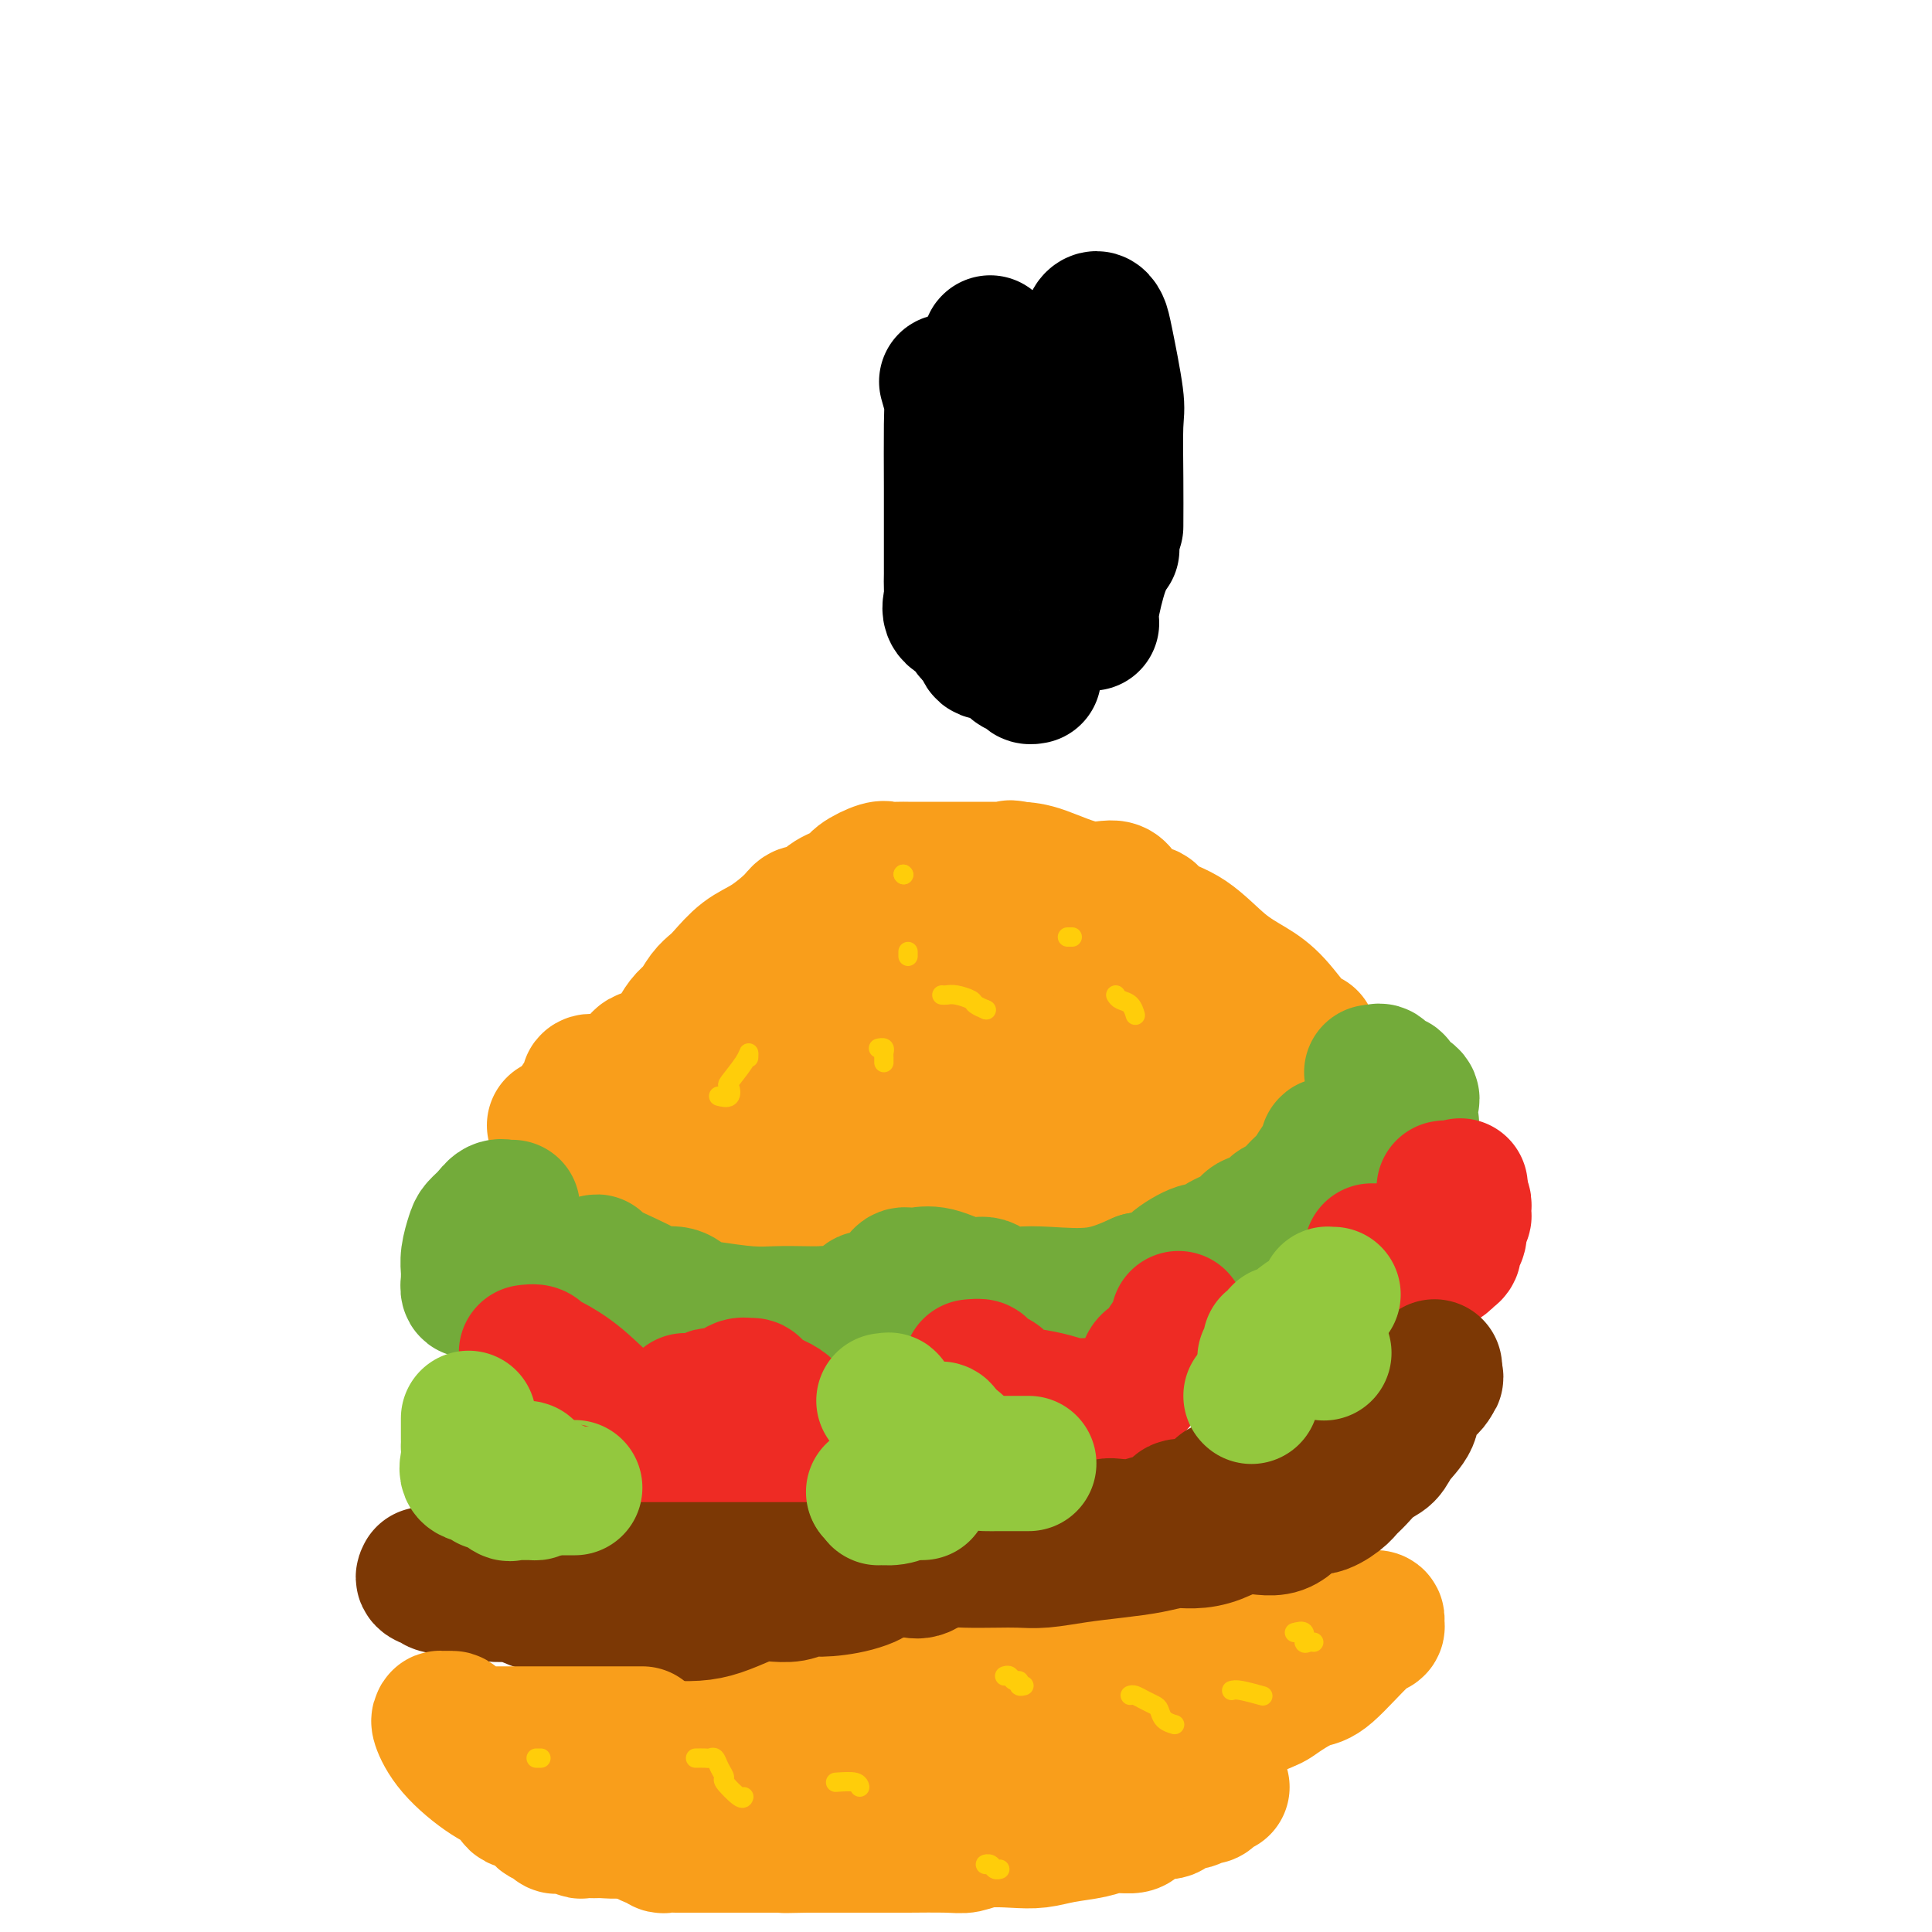 <svg viewBox='0 0 400 400' version='1.1' xmlns='http://www.w3.org/2000/svg' xmlns:xlink='http://www.w3.org/1999/xlink'><g fill='none' stroke='#F99E1B' stroke-width='28' stroke-linecap='round' stroke-linejoin='round'><path d='M271,215c0.106,-0.042 0.211,-0.084 0,0c-0.211,0.084 -0.739,0.293 -2,-1c-1.261,-1.293 -3.255,-4.089 -5,-6c-1.745,-1.911 -3.240,-2.936 -5,-4c-1.760,-1.064 -3.785,-2.165 -6,-4c-2.215,-1.835 -4.621,-4.403 -7,-6c-2.379,-1.597 -4.732,-2.222 -6,-3c-1.268,-0.778 -1.453,-1.708 -2,-2c-0.547,-0.292 -1.457,0.053 -2,0c-0.543,-0.053 -0.721,-0.505 -1,-1c-0.279,-0.495 -0.661,-1.033 -1,-1c-0.339,0.033 -0.635,0.636 -1,0c-0.365,-0.636 -0.799,-2.511 -2,-3c-1.201,-0.489 -3.170,0.407 -6,0c-2.830,-0.407 -6.523,-2.116 -9,-3c-2.477,-0.884 -3.739,-0.942 -5,-1'/><path d='M211,180c-3.193,-0.619 -1.174,-0.166 -1,0c0.174,0.166 -1.496,0.044 -2,0c-0.504,-0.044 0.157,-0.012 0,0c-0.157,0.012 -1.133,0.003 -2,0c-0.867,-0.003 -1.625,-0.001 -3,0c-1.375,0.001 -3.365,0.000 -5,0c-1.635,-0.000 -2.914,0.000 -4,0c-1.086,-0.000 -1.979,-0.002 -3,0c-1.021,0.002 -2.168,0.006 -3,0c-0.832,-0.006 -1.347,-0.024 -2,0c-0.653,0.024 -1.442,0.089 -2,0c-0.558,-0.089 -0.884,-0.333 -2,0c-1.116,0.333 -3.023,1.242 -4,2c-0.977,0.758 -1.025,1.365 -2,2c-0.975,0.635 -2.878,1.299 -4,2c-1.122,0.701 -1.464,1.441 -2,2c-0.536,0.559 -1.265,0.938 -2,1c-0.735,0.062 -1.475,-0.194 -2,0c-0.525,0.194 -0.837,0.839 -2,2c-1.163,1.161 -3.179,2.838 -5,4c-1.821,1.162 -3.446,1.810 -5,3c-1.554,1.190 -3.035,2.923 -4,4c-0.965,1.077 -1.413,1.497 -2,2c-0.587,0.503 -1.314,1.088 -2,2c-0.686,0.912 -1.332,2.151 -2,3c-0.668,0.849 -1.357,1.309 -2,2c-0.643,0.691 -1.239,1.613 -2,3c-0.761,1.387 -1.689,3.238 -3,4c-1.311,0.762 -3.007,0.436 -4,1c-0.993,0.564 -1.284,2.018 -2,3c-0.716,0.982 -1.858,1.491 -3,2'/><path d='M128,224c-4.131,4.092 -1.457,1.321 -1,1c0.457,-0.321 -1.303,1.809 -3,3c-1.697,1.191 -3.332,1.443 -4,2c-0.668,0.557 -0.369,1.417 -1,2c-0.631,0.583 -2.194,0.888 -3,1c-0.806,0.112 -0.856,0.030 -1,0c-0.144,-0.030 -0.381,-0.008 0,0c0.381,0.008 1.379,0.002 2,0c0.621,-0.002 0.866,-0.001 2,0c1.134,0.001 3.158,0.000 5,0c1.842,-0.000 3.502,-0.000 6,0c2.498,0.000 5.835,0.000 9,0c3.165,-0.000 6.159,-0.000 10,0c3.841,0.000 8.530,0.001 13,0c4.470,-0.001 8.720,-0.003 13,0c4.280,0.003 8.590,0.012 12,0c3.410,-0.012 5.921,-0.044 8,0c2.079,0.044 3.725,0.166 5,0c1.275,-0.166 2.180,-0.619 3,-1c0.820,-0.381 1.554,-0.691 3,-1c1.446,-0.309 3.603,-0.617 5,-1c1.397,-0.383 2.035,-0.840 3,-1c0.965,-0.160 2.259,-0.022 3,0c0.741,0.022 0.930,-0.071 2,0c1.070,0.071 3.020,0.306 5,0c1.980,-0.306 3.990,-1.153 6,-2'/><path d='M230,227c5.645,-1.615 4.758,-2.651 6,-3c1.242,-0.349 4.613,-0.010 7,0c2.387,0.010 3.791,-0.309 5,-1c1.209,-0.691 2.222,-1.755 3,-2c0.778,-0.245 1.322,0.330 3,0c1.678,-0.330 4.489,-1.564 6,-2c1.511,-0.436 1.721,-0.076 2,0c0.279,0.076 0.627,-0.134 1,0c0.373,0.134 0.770,0.613 0,0c-0.770,-0.613 -2.709,-2.317 -4,-3c-1.291,-0.683 -1.934,-0.343 -3,-1c-1.066,-0.657 -2.554,-2.309 -4,-3c-1.446,-0.691 -2.849,-0.420 -4,-1c-1.151,-0.580 -2.051,-2.010 -4,-3c-1.949,-0.990 -4.949,-1.540 -8,-2c-3.051,-0.460 -6.155,-0.830 -9,-1c-2.845,-0.170 -5.433,-0.138 -10,0c-4.567,0.138 -11.114,0.383 -16,0c-4.886,-0.383 -8.110,-1.395 -11,-2c-2.890,-0.605 -5.445,-0.802 -8,-1'/><path d='M182,202c-9.282,-0.617 -5.487,-0.160 -5,0c0.487,0.160 -2.336,0.023 -4,0c-1.664,-0.023 -2.171,0.067 -3,0c-0.829,-0.067 -1.980,-0.290 -3,0c-1.020,0.290 -1.910,1.093 -3,2c-1.090,0.907 -2.380,1.919 -4,3c-1.620,1.081 -3.571,2.230 -5,3c-1.429,0.770 -2.337,1.162 -4,2c-1.663,0.838 -4.079,2.122 -5,3c-0.921,0.878 -0.345,1.349 0,2c0.345,0.651 0.460,1.481 0,2c-0.460,0.519 -1.493,0.728 -2,1c-0.507,0.272 -0.487,0.609 0,1c0.487,0.391 1.439,0.837 2,1c0.561,0.163 0.729,0.043 2,0c1.271,-0.043 3.643,-0.008 6,0c2.357,0.008 4.698,-0.010 7,0c2.302,0.010 4.566,0.047 7,0c2.434,-0.047 5.040,-0.177 8,0c2.960,0.177 6.275,0.661 9,0c2.725,-0.661 4.862,-2.468 7,-3c2.138,-0.532 4.278,0.211 6,0c1.722,-0.211 3.025,-1.376 4,-2c0.975,-0.624 1.622,-0.706 2,-1c0.378,-0.294 0.488,-0.800 1,-1c0.512,-0.200 1.426,-0.095 2,0c0.574,0.095 0.808,0.179 1,0c0.192,-0.179 0.340,-0.623 0,-1c-0.340,-0.377 -1.170,-0.689 -2,-1'/><path d='M206,213c-1.365,-0.309 -3.779,-0.083 -5,0c-1.221,0.083 -1.249,0.022 -2,0c-0.751,-0.022 -2.226,-0.006 -3,0c-0.774,0.006 -0.847,0.002 -1,0c-0.153,-0.002 -0.387,-0.000 -1,0c-0.613,0.000 -1.604,0.000 -2,0c-0.396,-0.000 -0.198,-0.000 0,0'/><path d='M190,214c-1.156,0.422 -2.311,0.844 -3,1c-0.689,0.156 -0.911,0.044 -1,0c-0.089,-0.044 -0.044,-0.022 0,0'/><path d='M124,224c-0.847,-0.089 -1.694,-0.178 -2,0c-0.306,0.178 -0.072,0.621 0,1c0.072,0.379 -0.019,0.692 0,1c0.019,0.308 0.149,0.610 0,1c-0.149,0.390 -0.576,0.869 -1,1c-0.424,0.131 -0.846,-0.085 -1,0c-0.154,0.085 -0.041,0.471 0,1c0.041,0.529 0.011,1.203 0,2c-0.011,0.797 -0.003,1.719 0,2c0.003,0.281 0.001,-0.079 0,0c-0.001,0.079 -0.002,0.599 0,1c0.002,0.401 0.007,0.685 0,1c-0.007,0.315 -0.027,0.662 0,1c0.027,0.338 0.102,0.669 0,1c-0.102,0.331 -0.380,0.663 0,1c0.380,0.337 1.417,0.678 2,1c0.583,0.322 0.712,0.625 1,1c0.288,0.375 0.735,0.822 1,1c0.265,0.178 0.348,0.087 1,0c0.652,-0.087 1.874,-0.168 3,0c1.126,0.168 2.155,0.587 3,1c0.845,0.413 1.505,0.822 3,1c1.495,0.178 3.826,0.125 6,0c2.174,-0.125 4.193,-0.321 6,0c1.807,0.321 3.404,1.161 5,2'/><path d='M151,245c5.486,0.801 5.701,0.803 8,1c2.299,0.197 6.681,0.588 10,1c3.319,0.412 5.574,0.844 8,1c2.426,0.156 5.022,0.036 8,0c2.978,-0.036 6.337,0.013 9,0c2.663,-0.013 4.631,-0.087 7,0c2.369,0.087 5.139,0.335 8,0c2.861,-0.335 5.814,-1.251 8,-2c2.186,-0.749 3.605,-1.330 6,-2c2.395,-0.670 5.765,-1.430 8,-2c2.235,-0.570 3.333,-0.951 4,-1c0.667,-0.049 0.902,0.232 2,0c1.098,-0.232 3.058,-0.979 5,-2c1.942,-1.021 3.867,-2.316 5,-3c1.133,-0.684 1.474,-0.756 2,-1c0.526,-0.244 1.237,-0.661 2,-1c0.763,-0.339 1.576,-0.601 2,-1c0.424,-0.399 0.457,-0.934 1,-1c0.543,-0.066 1.595,0.339 2,0c0.405,-0.339 0.161,-1.422 0,-2c-0.161,-0.578 -0.240,-0.652 0,-1c0.240,-0.348 0.797,-0.969 1,-1c0.203,-0.031 0.051,0.528 0,0c-0.051,-0.528 -0.003,-2.144 0,-3c0.003,-0.856 -0.041,-0.951 0,-1c0.041,-0.049 0.165,-0.052 0,0c-0.165,0.052 -0.619,0.158 -1,0c-0.381,-0.158 -0.691,-0.579 -1,-1'/><path d='M255,223c-0.334,-1.244 -0.667,-0.855 -1,-1c-0.333,-0.145 -0.664,-0.823 -1,-1c-0.336,-0.177 -0.678,0.149 -1,0c-0.322,-0.149 -0.625,-0.771 -1,-1c-0.375,-0.229 -0.821,-0.065 -1,0c-0.179,0.065 -0.089,0.033 0,0'/><path d='M250,220c0.000,0.000 0.100,0.100 0.1,0.1'/><path d='M253,370c-0.787,0.300 -1.575,0.600 -2,1c-0.425,0.400 -0.488,0.900 -1,1c-0.512,0.100 -1.472,-0.199 -2,0c-0.528,0.199 -0.625,0.897 -1,1c-0.375,0.103 -1.029,-0.389 -2,0c-0.971,0.389 -2.258,1.659 -3,2c-0.742,0.341 -0.937,-0.245 -2,0c-1.063,0.245 -2.993,1.322 -4,2c-1.007,0.678 -1.090,0.956 -2,1c-0.910,0.044 -2.646,-0.146 -4,0c-1.354,0.146 -2.326,0.626 -4,1c-1.674,0.374 -4.052,0.640 -6,1c-1.948,0.360 -3.468,0.814 -5,1c-1.532,0.186 -3.076,0.102 -5,0c-1.924,-0.102 -4.229,-0.224 -6,0c-1.771,0.224 -3.008,0.792 -4,1c-0.992,0.208 -1.738,0.056 -4,0c-2.262,-0.056 -6.039,-0.015 -8,0c-1.961,0.015 -2.104,0.004 -3,0c-0.896,-0.004 -2.544,-0.001 -4,0c-1.456,0.001 -2.720,0.000 -4,0c-1.280,-0.000 -2.575,-0.000 -4,0c-1.425,0.000 -2.978,0.000 -4,0c-1.022,-0.000 -1.511,-0.000 -2,0'/><path d='M167,382c-7.847,0.155 -3.464,0.041 -2,0c1.464,-0.041 0.009,-0.011 -1,0c-1.009,0.011 -1.573,0.003 -2,0c-0.427,-0.003 -0.719,-0.001 -1,0c-0.281,0.001 -0.552,0.000 -1,0c-0.448,-0.000 -1.072,-0.000 -2,0c-0.928,0.000 -2.161,0.000 -3,0c-0.839,-0.000 -1.285,-0.000 -2,0c-0.715,0.000 -1.700,0.000 -2,0c-0.300,-0.000 0.085,-0.000 0,0c-0.085,0.000 -0.639,-0.000 -1,0c-0.361,0.000 -0.530,0.000 -1,0c-0.470,-0.000 -1.240,-0.000 -2,0c-0.760,0.000 -1.509,0.000 -2,0c-0.491,-0.000 -0.723,-0.000 -1,0c-0.277,0.000 -0.598,0.000 -1,0c-0.402,-0.000 -0.885,-0.000 -1,0c-0.115,0.000 0.138,0.001 0,0c-0.138,-0.001 -0.667,-0.004 -1,0c-0.333,0.004 -0.469,0.016 -1,0c-0.531,-0.016 -1.456,-0.061 -2,0c-0.544,0.061 -0.706,0.228 -1,0c-0.294,-0.228 -0.719,-0.849 -1,-1c-0.281,-0.151 -0.418,0.170 -1,0c-0.582,-0.170 -1.610,-0.829 -2,-1c-0.390,-0.171 -0.144,0.146 0,0c0.144,-0.146 0.184,-0.756 0,-1c-0.184,-0.244 -0.592,-0.122 -1,0'/><path d='M132,379c-5.803,-0.708 -2.809,-0.977 -2,-1c0.809,-0.023 -0.567,0.200 -1,0c-0.433,-0.200 0.076,-0.823 0,-1c-0.076,-0.177 -0.739,0.094 -1,0c-0.261,-0.094 -0.122,-0.551 0,-1c0.122,-0.449 0.225,-0.890 0,-1c-0.225,-0.110 -0.778,0.112 -1,0c-0.222,-0.112 -0.112,-0.559 0,-1c0.112,-0.441 0.228,-0.877 0,-1c-0.228,-0.123 -0.798,0.066 -1,0c-0.202,-0.066 -0.036,-0.388 0,-1c0.036,-0.612 -0.060,-1.516 0,-2c0.060,-0.484 0.274,-0.549 1,-1c0.726,-0.451 1.963,-1.286 3,-2c1.037,-0.714 1.874,-1.305 3,-2c1.126,-0.695 2.540,-1.495 3,-2c0.460,-0.505 -0.035,-0.715 1,-1c1.035,-0.285 3.599,-0.644 5,-1c1.401,-0.356 1.639,-0.709 3,-1c1.361,-0.291 3.845,-0.520 6,-1c2.155,-0.480 3.980,-1.213 6,-2c2.020,-0.787 4.235,-1.629 7,-2c2.765,-0.371 6.081,-0.271 9,-1c2.919,-0.729 5.439,-2.288 8,-3c2.561,-0.712 5.161,-0.576 8,-1c2.839,-0.424 5.918,-1.409 9,-2c3.082,-0.591 6.166,-0.787 9,-1c2.834,-0.213 5.417,-0.442 8,-1c2.583,-0.558 5.167,-1.445 8,-2c2.833,-0.555 5.917,-0.777 9,-1'/><path d='M232,343c8.909,-1.456 5.682,-1.097 6,-1c0.318,0.097 4.179,-0.068 6,0c1.821,0.068 1.600,0.369 2,0c0.400,-0.369 1.420,-1.408 3,-2c1.580,-0.592 3.721,-0.737 5,-1c1.279,-0.263 1.696,-0.645 3,-1c1.304,-0.355 3.495,-0.684 5,-1c1.505,-0.316 2.325,-0.621 3,-1c0.675,-0.379 1.207,-0.834 3,-1c1.793,-0.166 4.847,-0.045 6,0c1.153,0.045 0.404,0.012 1,0c0.596,-0.012 2.537,-0.003 4,0c1.463,0.003 2.448,0.000 3,0c0.552,-0.000 0.669,0.003 1,0c0.331,-0.003 0.875,-0.011 1,0c0.125,0.011 -0.168,0.042 0,0c0.168,-0.042 0.796,-0.158 1,0c0.204,0.158 -0.016,0.591 0,1c0.016,0.409 0.269,0.795 0,1c-0.269,0.205 -1.059,0.230 -3,2c-1.941,1.770 -5.031,5.285 -7,7c-1.969,1.715 -2.816,1.629 -4,2c-1.184,0.371 -2.704,1.199 -4,2c-1.296,0.801 -2.368,1.576 -3,2c-0.632,0.424 -0.824,0.499 -2,1c-1.176,0.501 -3.336,1.429 -5,2c-1.664,0.571 -2.832,0.786 -4,1'/><path d='M253,356c-4.058,1.607 -3.203,0.626 -4,1c-0.797,0.374 -3.246,2.103 -5,3c-1.754,0.897 -2.814,0.963 -4,1c-1.186,0.037 -2.499,0.046 -4,1c-1.501,0.954 -3.192,2.851 -5,4c-1.808,1.149 -3.733,1.548 -5,2c-1.267,0.452 -1.874,0.956 -3,1c-1.126,0.044 -2.769,-0.373 -4,0c-1.231,0.373 -2.048,1.536 -3,2c-0.952,0.464 -2.039,0.229 -3,0c-0.961,-0.229 -1.795,-0.454 -3,0c-1.205,0.454 -2.782,1.586 -4,2c-1.218,0.414 -2.077,0.111 -3,0c-0.923,-0.111 -1.909,-0.030 -3,0c-1.091,0.030 -2.287,0.008 -3,0c-0.713,-0.008 -0.944,-0.002 -3,0c-2.056,0.002 -5.936,0.001 -8,0c-2.064,-0.001 -2.313,-0.000 -3,0c-0.687,0.000 -1.813,0.000 -3,0c-1.187,-0.000 -2.436,-0.000 -4,0c-1.564,0.000 -3.443,0.000 -5,0c-1.557,-0.000 -2.792,-0.000 -4,0c-1.208,0.000 -2.390,0.000 -4,0c-1.610,-0.000 -3.650,-0.000 -5,0c-1.350,0.000 -2.011,0.000 -3,0c-0.989,-0.000 -2.305,-0.000 -3,0c-0.695,0.000 -0.770,0.000 -1,0c-0.230,-0.000 -0.615,-0.000 -1,0'/><path d='M150,373c-8.783,0.000 -2.739,0.000 -1,0c1.739,0.000 -0.826,0.000 -2,0c-1.174,0.000 -0.955,0.000 -1,0c-0.045,0.000 -0.352,0.000 -1,0c-0.648,0.000 -1.638,0.000 -3,0c-1.362,0.000 -3.098,0.000 -4,0c-0.902,0.000 -0.972,0.000 -1,0c-0.028,0.000 -0.014,0.000 0,0'/></g>
<g fill='none' stroke='#73AB3A' stroke-width='28' stroke-linecap='round' stroke-linejoin='round'><path d='M106,250c0.065,-0.013 0.130,-0.025 0,0c-0.130,0.025 -0.454,0.088 -1,0c-0.546,-0.088 -1.313,-0.327 -2,0c-0.687,0.327 -1.294,1.219 -2,2c-0.706,0.781 -1.510,1.452 -2,2c-0.490,0.548 -0.667,0.972 -1,2c-0.333,1.028 -0.822,2.661 -1,4c-0.178,1.339 -0.044,2.383 0,3c0.044,0.617 -0.003,0.806 0,1c0.003,0.194 0.055,0.393 0,1c-0.055,0.607 -0.217,1.624 0,2c0.217,0.376 0.814,0.113 1,0c0.186,-0.113 -0.038,-0.077 1,0c1.038,0.077 3.339,0.193 5,0c1.661,-0.193 2.683,-0.697 4,-1c1.317,-0.303 2.929,-0.407 4,-1c1.071,-0.593 1.599,-1.676 2,-2c0.401,-0.324 0.674,0.109 1,0c0.326,-0.109 0.706,-0.761 1,-1c0.294,-0.239 0.502,-0.064 1,0c0.498,0.064 1.285,0.018 2,0c0.715,-0.018 1.357,-0.009 2,0'/><path d='M121,262c3.957,-0.982 1.850,-0.936 3,0c1.150,0.936 5.556,2.761 8,4c2.444,1.239 2.925,1.891 4,2c1.075,0.109 2.744,-0.325 4,0c1.256,0.325 2.099,1.407 3,2c0.901,0.593 1.858,0.695 4,1c2.142,0.305 5.468,0.813 8,1c2.532,0.187 4.272,0.053 6,0c1.728,-0.053 3.446,-0.026 5,0c1.554,0.026 2.945,0.050 4,0c1.055,-0.050 1.773,-0.174 3,0c1.227,0.174 2.961,0.647 4,0c1.039,-0.647 1.381,-2.415 2,-3c0.619,-0.585 1.514,0.011 2,0c0.486,-0.011 0.564,-0.630 1,-1c0.436,-0.370 1.231,-0.492 2,-1c0.769,-0.508 1.514,-1.404 2,-2c0.486,-0.596 0.715,-0.894 1,-1c0.285,-0.106 0.628,-0.020 1,0c0.372,0.020 0.774,-0.025 1,0c0.226,0.025 0.275,0.119 1,0c0.725,-0.119 2.125,-0.452 4,0c1.875,0.452 4.226,1.690 6,2c1.774,0.310 2.971,-0.307 4,0c1.029,0.307 1.889,1.538 3,2c1.111,0.462 2.473,0.155 4,0c1.527,-0.155 3.219,-0.157 6,0c2.781,0.157 6.652,0.473 10,0c3.348,-0.473 6.174,-1.737 9,-3'/><path d='M236,265c5.792,-0.955 5.772,-1.841 7,-3c1.228,-1.159 3.703,-2.591 5,-3c1.297,-0.409 1.415,0.204 2,0c0.585,-0.204 1.637,-1.225 3,-2c1.363,-0.775 3.035,-1.305 4,-2c0.965,-0.695 1.221,-1.555 2,-2c0.779,-0.445 2.081,-0.474 3,-1c0.919,-0.526 1.454,-1.549 2,-2c0.546,-0.451 1.101,-0.329 2,-1c0.899,-0.671 2.140,-2.134 3,-3c0.860,-0.866 1.339,-1.136 2,-2c0.661,-0.864 1.505,-2.323 2,-3c0.495,-0.677 0.641,-0.574 1,-1c0.359,-0.426 0.931,-1.382 1,-2c0.069,-0.618 -0.364,-0.898 0,-1c0.364,-0.102 1.526,-0.027 2,0c0.474,0.027 0.259,0.007 1,0c0.741,-0.007 2.437,-0.002 4,0c1.563,0.002 2.992,-0.001 4,0c1.008,0.001 1.596,0.006 2,0c0.404,-0.006 0.624,-0.022 1,0c0.376,0.022 0.909,0.083 1,0c0.091,-0.083 -0.260,-0.309 0,-1c0.260,-0.691 1.130,-1.845 2,-3'/><path d='M292,233c0.461,-0.677 0.112,-0.370 0,-1c-0.112,-0.630 0.013,-2.197 0,-3c-0.013,-0.803 -0.164,-0.843 0,-1c0.164,-0.157 0.643,-0.432 0,-1c-0.643,-0.568 -2.410,-1.428 -3,-2c-0.590,-0.572 -0.004,-0.857 0,-1c0.004,-0.143 -0.573,-0.143 -1,0c-0.427,0.143 -0.702,0.430 -1,0c-0.298,-0.430 -0.619,-1.577 -1,-2c-0.381,-0.423 -0.823,-0.121 -1,0c-0.177,0.121 -0.088,0.060 0,0'/><path d='M284,222c0.000,0.000 0.000,0.000 0,0c0.000,0.000 0.000,0.000 0,0'/></g>
<g fill='none' stroke='#EE2B24' stroke-width='28' stroke-linecap='round' stroke-linejoin='round'><path d='M109,280c0.757,-0.103 1.514,-0.205 2,0c0.486,0.205 0.701,0.719 1,1c0.299,0.281 0.681,0.330 2,1c1.319,0.670 3.574,1.963 6,4c2.426,2.037 5.023,4.819 8,7c2.977,2.181 6.335,3.761 9,5c2.665,1.239 4.637,2.136 6,3c1.363,0.864 2.116,1.695 3,2c0.884,0.305 1.900,0.082 3,0c1.100,-0.082 2.283,-0.024 3,0c0.717,0.024 0.969,0.015 2,0c1.031,-0.015 2.840,-0.036 4,0c1.160,0.036 1.670,0.130 2,0c0.330,-0.130 0.481,-0.485 1,-1c0.519,-0.515 1.407,-1.189 2,-2c0.593,-0.811 0.891,-1.758 1,-2c0.109,-0.242 0.031,0.220 0,0c-0.031,-0.220 -0.014,-1.123 0,-2c0.014,-0.877 0.024,-1.727 0,-2c-0.024,-0.273 -0.083,0.032 0,0c0.083,-0.032 0.306,-0.400 0,-1c-0.306,-0.600 -1.143,-1.432 -2,-2c-0.857,-0.568 -1.735,-0.873 -2,-1c-0.265,-0.127 0.084,-0.075 0,0c-0.084,0.075 -0.599,0.174 -1,0c-0.401,-0.174 -0.686,-0.621 -1,-1c-0.314,-0.379 -0.657,-0.689 -1,-1'/><path d='M157,288c-1.327,-0.713 -1.146,0.003 -1,0c0.146,-0.003 0.256,-0.725 0,-1c-0.256,-0.275 -0.877,-0.102 -1,0c-0.123,0.102 0.252,0.132 0,0c-0.252,-0.132 -1.132,-0.427 -2,0c-0.868,0.427 -1.724,1.578 -2,2c-0.276,0.422 0.027,0.117 0,0c-0.027,-0.117 -0.384,-0.045 -1,0c-0.616,0.045 -1.491,0.065 -2,0c-0.509,-0.065 -0.652,-0.213 -1,0c-0.348,0.213 -0.902,0.789 -1,1c-0.098,0.211 0.261,0.056 0,0c-0.261,-0.056 -1.142,-0.015 -2,0c-0.858,0.015 -1.692,0.004 -2,0c-0.308,-0.004 -0.088,-0.001 0,0c0.088,0.001 0.044,0.001 0,0'/><path d='M201,283c0.872,-0.082 1.744,-0.164 2,0c0.256,0.164 -0.103,0.572 0,1c0.103,0.428 0.669,0.874 1,1c0.331,0.126 0.426,-0.069 1,0c0.574,0.069 1.626,0.400 2,1c0.374,0.600 0.070,1.467 1,2c0.930,0.533 3.093,0.732 5,1c1.907,0.268 3.559,0.606 5,1c1.441,0.394 2.673,0.843 4,1c1.327,0.157 2.751,0.022 4,0c1.249,-0.022 2.322,0.068 3,0c0.678,-0.068 0.959,-0.294 2,-1c1.041,-0.706 2.841,-1.893 4,-3c1.159,-1.107 1.676,-2.134 2,-3c0.324,-0.866 0.455,-1.569 1,-2c0.545,-0.431 1.505,-0.588 2,-1c0.495,-0.412 0.525,-1.077 1,-2c0.475,-0.923 1.395,-2.103 2,-3c0.605,-0.897 0.894,-1.511 1,-2c0.106,-0.489 0.030,-0.854 0,-1c-0.030,-0.146 -0.015,-0.073 0,0'/><path d='M284,259c0.333,0.002 0.667,0.005 1,0c0.333,-0.005 0.667,-0.016 1,0c0.333,0.016 0.667,0.061 1,0c0.333,-0.061 0.667,-0.227 1,0c0.333,0.227 0.667,0.845 1,1c0.333,0.155 0.664,-0.155 1,0c0.336,0.155 0.675,0.774 1,1c0.325,0.226 0.636,0.060 1,0c0.364,-0.060 0.780,-0.015 1,0c0.220,0.015 0.244,0.001 1,0c0.756,-0.001 2.245,0.012 3,0c0.755,-0.012 0.776,-0.049 1,0c0.224,0.049 0.652,0.183 1,0c0.348,-0.183 0.615,-0.683 1,-1c0.385,-0.317 0.887,-0.452 1,-1c0.113,-0.548 -0.162,-1.509 0,-2c0.162,-0.491 0.761,-0.513 1,-1c0.239,-0.487 0.117,-1.441 0,-2c-0.117,-0.559 -0.228,-0.723 0,-1c0.228,-0.277 0.794,-0.666 1,-1c0.206,-0.334 0.051,-0.614 0,-1c-0.051,-0.386 0.000,-0.877 0,-1c-0.000,-0.123 -0.052,0.122 0,0c0.052,-0.122 0.206,-0.610 0,-1c-0.206,-0.390 -0.773,-0.683 -1,-1c-0.227,-0.317 -0.113,-0.659 0,-1'/><path d='M302,247c0.415,-2.238 0.451,-1.332 0,-1c-0.451,0.332 -1.391,0.089 -2,0c-0.609,-0.089 -0.888,-0.026 -1,0c-0.112,0.026 -0.056,0.013 0,0'/></g>
<g fill='none' stroke='#FFCD0A' stroke-width='4' stroke-linecap='round' stroke-linejoin='round'><path d='M155,219c0.023,-0.532 0.047,-1.063 0,-1c-0.047,0.063 -0.164,0.721 -1,2c-0.836,1.279 -2.393,3.180 -3,4c-0.607,0.820 -0.266,0.560 0,1c0.266,0.440 0.456,1.580 0,2c-0.456,0.420 -1.559,0.120 -2,0c-0.441,-0.120 -0.221,-0.060 0,0'/><path d='M182,217c-0.113,0.024 -0.226,0.049 0,0c0.226,-0.049 0.793,-0.171 1,0c0.207,0.171 0.056,0.633 0,1c-0.056,0.367 -0.015,0.637 0,1c0.015,0.363 0.004,0.818 0,1c-0.004,0.182 -0.002,0.091 0,0'/><path d='M195,206c0.283,0.024 0.567,0.049 1,0c0.433,-0.049 1.017,-0.171 2,0c0.983,0.171 2.367,0.633 3,1c0.633,0.367 0.517,0.637 1,1c0.483,0.363 1.567,0.818 2,1c0.433,0.182 0.217,0.091 0,0'/><path d='M204,209c0.000,0.000 0.000,0.000 0,0c0.000,0.000 0.000,0.000 0,0'/><path d='M231,206c0.226,0.369 0.452,0.738 1,1c0.548,0.262 1.417,0.417 2,1c0.583,0.583 0.881,1.595 1,2c0.119,0.405 0.060,0.202 0,0'/><path d='M222,194c-0.417,0.000 -0.833,0.000 -1,0c-0.167,0.000 -0.083,0.000 0,0'/><path d='M188,197c0.000,0.417 0.000,0.833 0,1c0.000,0.167 0.000,0.083 0,0'/><path d='M187,181c0.000,0.000 0.100,0.100 0.1,0.1'/><path d='M187,181c0.000,0.000 0.100,0.100 0.1,0.1'/></g>
<g fill='none' stroke='#7C3805' stroke-width='28' stroke-linecap='round' stroke-linejoin='round'><path d='M297,283c-0.007,0.352 -0.013,0.705 0,1c0.013,0.295 0.046,0.533 0,1c-0.046,0.467 -0.171,1.165 -1,2c-0.829,0.835 -2.360,1.808 -3,3c-0.640,1.192 -0.387,2.602 -1,4c-0.613,1.398 -2.090,2.783 -3,4c-0.910,1.217 -1.253,2.265 -2,3c-0.747,0.735 -1.898,1.158 -3,2c-1.102,0.842 -2.156,2.102 -3,3c-0.844,0.898 -1.479,1.433 -2,2c-0.521,0.567 -0.928,1.166 -2,2c-1.072,0.834 -2.810,1.904 -4,2c-1.190,0.096 -1.834,-0.783 -3,0c-1.166,0.783 -2.856,3.228 -5,4c-2.144,0.772 -4.742,-0.130 -7,0c-2.258,0.130 -4.176,1.292 -6,2c-1.824,0.708 -3.553,0.963 -5,1c-1.447,0.037 -2.613,-0.144 -4,0c-1.387,0.144 -2.996,0.613 -5,1c-2.004,0.387 -4.403,0.692 -7,1c-2.597,0.308 -5.391,0.619 -8,1c-2.609,0.381 -5.032,0.833 -7,1c-1.968,0.167 -3.480,0.048 -5,0c-1.520,-0.048 -3.048,-0.024 -5,0c-1.952,0.024 -4.327,0.048 -6,0c-1.673,-0.048 -2.643,-0.167 -4,0c-1.357,0.167 -3.102,0.619 -5,1c-1.898,0.381 -3.949,0.690 -6,1'/><path d='M185,325c-13.430,1.515 -7.004,0.802 -5,1c2.004,0.198 -0.414,1.307 -3,2c-2.586,0.693 -5.339,0.970 -7,1c-1.661,0.030 -2.228,-0.186 -3,0c-0.772,0.186 -1.749,0.774 -3,1c-1.251,0.226 -2.777,0.089 -4,0c-1.223,-0.089 -2.145,-0.129 -3,0c-0.855,0.129 -1.645,0.427 -3,1c-1.355,0.573 -3.276,1.422 -5,2c-1.724,0.578 -3.253,0.887 -5,1c-1.747,0.113 -3.713,0.030 -5,0c-1.287,-0.030 -1.895,-0.008 -2,0c-0.105,0.008 0.293,0.002 0,0c-0.293,-0.002 -1.279,0.000 -2,0c-0.721,-0.000 -1.178,-0.003 -2,0c-0.822,0.003 -2.008,0.011 -3,0c-0.992,-0.011 -1.791,-0.041 -3,0c-1.209,0.041 -2.827,0.152 -5,0c-2.173,-0.152 -4.901,-0.566 -6,-1c-1.099,-0.434 -0.567,-0.887 -1,-1c-0.433,-0.113 -1.829,0.114 -3,0c-1.171,-0.114 -2.116,-0.570 -3,-1c-0.884,-0.430 -1.708,-0.833 -2,-1c-0.292,-0.167 -0.053,-0.097 -1,0c-0.947,0.097 -3.081,0.222 -4,0c-0.919,-0.222 -0.623,-0.792 -1,-1c-0.377,-0.208 -1.427,-0.056 -2,0c-0.573,0.056 -0.669,0.015 -1,0c-0.331,-0.015 -0.897,-0.004 -1,0c-0.103,0.004 0.256,0.001 0,0c-0.256,-0.001 -1.128,-0.001 -2,0'/><path d='M95,329c-8.038,-1.012 -3.632,-1.042 -2,-1c1.632,0.042 0.489,0.154 -1,0c-1.489,-0.154 -3.323,-0.576 -4,-1c-0.677,-0.424 -0.198,-0.849 0,-1c0.198,-0.151 0.114,-0.026 0,0c-0.114,0.026 -0.257,-0.046 0,0c0.257,0.046 0.913,0.208 2,0c1.087,-0.208 2.605,-0.788 4,-1c1.395,-0.212 2.668,-0.057 4,0c1.332,0.057 2.722,0.015 4,0c1.278,-0.015 2.444,-0.004 4,0c1.556,0.004 3.502,0.001 5,0c1.498,-0.001 2.548,-0.000 4,0c1.452,0.000 3.306,0.000 5,0c1.694,-0.000 3.229,-0.000 5,0c1.771,0.000 3.778,0.000 6,0c2.222,-0.000 4.660,-0.000 7,0c2.340,0.000 4.582,0.000 8,0c3.418,-0.000 8.011,-0.001 13,0c4.989,0.001 10.375,0.002 14,0c3.625,-0.002 5.491,-0.009 7,0c1.509,0.009 2.662,0.033 4,0c1.338,-0.033 2.860,-0.124 4,0c1.140,0.124 1.897,0.464 3,0c1.103,-0.464 2.551,-1.732 4,-3'/><path d='M195,322c1.357,-0.720 2.749,-1.019 5,-1c2.251,0.019 5.359,0.355 8,0c2.641,-0.355 4.813,-1.402 7,-2c2.187,-0.598 4.388,-0.748 6,-1c1.612,-0.252 2.635,-0.607 4,-1c1.365,-0.393 3.070,-0.825 4,-1c0.930,-0.175 1.083,-0.093 2,0c0.917,0.093 2.598,0.197 4,0c1.402,-0.197 2.526,-0.694 4,-1c1.474,-0.306 3.300,-0.419 4,-1c0.700,-0.581 0.275,-1.629 1,-2c0.725,-0.371 2.600,-0.064 4,0c1.400,0.064 2.323,-0.113 3,-1c0.677,-0.887 1.107,-2.482 2,-3c0.893,-0.518 2.251,0.042 3,0c0.749,-0.042 0.891,-0.684 1,-1c0.109,-0.316 0.185,-0.304 2,-1c1.815,-0.696 5.369,-2.099 7,-3c1.631,-0.901 1.340,-1.301 2,-2c0.660,-0.699 2.273,-1.696 3,-2c0.727,-0.304 0.569,0.087 1,0c0.431,-0.087 1.453,-0.652 2,-1c0.547,-0.348 0.620,-0.479 1,-1c0.380,-0.521 1.067,-1.434 2,-2c0.933,-0.566 2.112,-0.786 3,-1c0.888,-0.214 1.485,-0.421 2,-1c0.515,-0.579 0.947,-1.528 2,-2c1.053,-0.472 2.725,-0.467 4,-1c1.275,-0.533 2.151,-1.605 3,-2c0.849,-0.395 1.671,-0.113 2,0c0.329,0.113 0.164,0.056 0,0'/><path d='M293,288c7.917,-4.475 2.710,-2.663 1,-2c-1.710,0.663 0.078,0.179 1,0c0.922,-0.179 0.978,-0.051 1,0c0.022,0.051 0.011,0.026 0,0'/></g>
<g fill='none' stroke='#93C83E' stroke-width='28' stroke-linecap='round' stroke-linejoin='round'><path d='M97,294c-0.000,-0.316 -0.000,-0.632 0,0c0.000,0.632 0.001,2.213 0,3c-0.001,0.787 -0.003,0.782 0,1c0.003,0.218 0.011,0.660 0,1c-0.011,0.340 -0.042,0.579 0,1c0.042,0.421 0.156,1.025 0,2c-0.156,0.975 -0.581,2.321 0,3c0.581,0.679 2.168,0.690 3,1c0.832,0.310 0.908,0.920 1,1c0.092,0.080 0.199,-0.371 1,0c0.801,0.371 2.295,1.564 3,2c0.705,0.436 0.619,0.115 1,0c0.381,-0.115 1.227,-0.024 2,0c0.773,0.024 1.472,-0.021 2,0c0.528,0.021 0.884,0.106 1,0c0.116,-0.106 -0.008,-0.404 0,-1c0.008,-0.596 0.146,-1.490 0,-2c-0.146,-0.510 -0.578,-0.637 -1,-1c-0.422,-0.363 -0.835,-0.961 -1,-1c-0.165,-0.039 -0.083,0.480 0,1'/><path d='M109,305c-0.275,-0.452 0.037,0.419 0,1c-0.037,0.581 -0.423,0.874 0,1c0.423,0.126 1.654,0.086 2,0c0.346,-0.086 -0.192,-0.219 0,0c0.192,0.219 1.116,0.791 2,1c0.884,0.209 1.729,0.056 2,0c0.271,-0.056 -0.032,-0.015 0,0c0.032,0.015 0.400,0.004 1,0c0.600,-0.004 1.431,-0.001 2,0c0.569,0.001 0.877,0.000 1,0c0.123,-0.000 0.062,-0.000 0,0'/><path d='M183,290c0.445,0.034 0.890,0.069 1,0c0.110,-0.069 -0.116,-0.240 0,0c0.116,0.240 0.574,0.891 1,2c0.426,1.109 0.821,2.674 1,4c0.179,1.326 0.142,2.412 0,3c-0.142,0.588 -0.389,0.679 0,1c0.389,0.321 1.414,0.871 2,1c0.586,0.129 0.735,-0.161 1,0c0.265,0.161 0.648,0.775 1,1c0.352,0.225 0.672,0.060 1,0c0.328,-0.060 0.662,-0.014 1,0c0.338,0.014 0.679,-0.003 1,0c0.321,0.003 0.622,0.026 1,0c0.378,-0.026 0.833,-0.101 1,0c0.167,0.101 0.044,0.378 0,0c-0.044,-0.378 -0.011,-1.411 0,-2c0.011,-0.589 -0.001,-0.733 0,-1c0.001,-0.267 0.015,-0.657 0,-1c-0.015,-0.343 -0.060,-0.639 0,-1c0.060,-0.361 0.226,-0.787 0,-1c-0.226,-0.213 -0.844,-0.212 -1,0c-0.156,0.212 0.150,0.634 0,1c-0.150,0.366 -0.757,0.676 -1,1c-0.243,0.324 -0.121,0.662 0,1'/><path d='M193,299c-0.502,0.416 -0.758,-0.046 -1,0c-0.242,0.046 -0.471,0.598 0,1c0.471,0.402 1.643,0.655 2,1c0.357,0.345 -0.100,0.782 0,1c0.100,0.218 0.758,0.216 1,0c0.242,-0.216 0.068,-0.646 0,-1c-0.068,-0.354 -0.030,-0.631 0,-1c0.030,-0.369 0.051,-0.831 0,-1c-0.051,-0.169 -0.174,-0.046 0,0c0.174,0.046 0.646,0.016 1,0c0.354,-0.016 0.589,-0.019 1,0c0.411,0.019 0.997,0.060 1,0c0.003,-0.060 -0.576,-0.223 -1,0c-0.424,0.223 -0.691,0.830 -1,1c-0.309,0.170 -0.660,-0.098 -1,0c-0.340,0.098 -0.668,0.562 -1,1c-0.332,0.438 -0.666,0.849 -1,1c-0.334,0.151 -0.667,0.043 -1,0c-0.333,-0.043 -0.667,-0.022 -1,0'/><path d='M191,302c-1.167,0.500 -0.583,0.250 0,0'/><path d='M213,303c-0.217,0.000 -0.434,0.000 -1,0c-0.566,0.000 -1.479,0.000 -2,0c-0.521,0.000 -0.648,0.000 -1,0c-0.352,0.000 -0.929,0.000 -1,0c-0.071,0.000 0.366,0.000 0,0c-0.366,0.000 -1.533,0.000 -2,0c-0.467,0.000 -0.233,0.000 0,0'/><path d='M205,303c-0.417,0.000 -0.833,0.000 -1,0c-0.167,0.000 -0.083,0.000 0,0'/><path d='M191,309c-0.798,0.031 -1.596,0.062 -2,0c-0.404,-0.062 -0.413,-0.216 -1,0c-0.587,0.216 -1.751,0.804 -3,1c-1.249,0.196 -2.582,0.001 -3,0c-0.418,-0.001 0.080,0.192 0,0c-0.080,-0.192 -0.737,-0.769 -1,-1c-0.263,-0.231 -0.131,-0.115 0,0'/><path d='M181,309c0.000,0.000 0.100,0.100 0.1,0.1'/><path d='M276,268c-0.408,0.016 -0.815,0.032 -1,0c-0.185,-0.032 -0.146,-0.112 0,0c0.146,0.112 0.399,0.415 0,1c-0.399,0.585 -1.451,1.453 -2,2c-0.549,0.547 -0.595,0.773 -1,1c-0.405,0.227 -1.169,0.453 -2,1c-0.831,0.547 -1.729,1.414 -2,2c-0.271,0.586 0.086,0.892 0,1c-0.086,0.108 -0.614,0.019 -1,0c-0.386,-0.019 -0.629,0.033 -1,0c-0.371,-0.033 -0.869,-0.151 -1,0c-0.131,0.151 0.105,0.570 0,1c-0.105,0.430 -0.550,0.872 -1,1c-0.450,0.128 -0.905,-0.057 -1,0c-0.095,0.057 0.170,0.355 0,1c-0.170,0.645 -0.777,1.635 -1,2c-0.223,0.365 -0.064,0.104 0,0c0.064,-0.104 0.032,-0.052 0,0'/><path d='M263,282c0.000,0.000 0.100,0.100 0.1,0.1'/><path d='M274,280c0.000,0.000 0.100,0.100 0.1,0.1'/><path d='M259,289c0.000,0.000 0.100,0.100 0.1,0.1'/></g>
<g fill='none' stroke='#F99E1B' stroke-width='28' stroke-linecap='round' stroke-linejoin='round'><path d='M133,359c-0.745,0.000 -1.490,0.000 -2,0c-0.510,-0.000 -0.784,-0.000 -1,0c-0.216,0.000 -0.375,0.000 -1,0c-0.625,-0.000 -1.715,-0.000 -3,0c-1.285,0.000 -2.764,0.000 -4,0c-1.236,-0.000 -2.230,-0.000 -3,0c-0.770,0.000 -1.315,0.000 -2,0c-0.685,-0.000 -1.508,-0.000 -2,0c-0.492,0.000 -0.652,0.000 -1,0c-0.348,-0.000 -0.883,-0.000 -2,0c-1.117,0.000 -2.814,0.000 -4,0c-1.186,-0.000 -1.861,-0.000 -2,0c-0.139,0.000 0.257,0.000 0,0c-0.257,-0.000 -1.168,-0.000 -2,0c-0.832,0.000 -1.586,0.001 -2,0c-0.414,-0.001 -0.488,-0.004 -1,0c-0.512,0.004 -1.461,0.015 -2,0c-0.539,-0.015 -0.669,-0.054 -1,0c-0.331,0.054 -0.862,0.203 -1,0c-0.138,-0.203 0.117,-0.758 0,-1c-0.117,-0.242 -0.605,-0.170 -1,0c-0.395,0.170 -0.697,0.438 -1,0c-0.303,-0.438 -0.607,-1.581 -1,-2c-0.393,-0.419 -0.875,-0.113 -1,0c-0.125,0.113 0.107,0.032 0,0c-0.107,-0.032 -0.554,-0.016 -1,0'/><path d='M92,356c-1.131,-0.467 -0.957,-0.133 -1,0c-0.043,0.133 -0.303,0.067 0,1c0.303,0.933 1.167,2.865 3,5c1.833,2.135 4.633,4.474 7,6c2.367,1.526 4.301,2.240 5,3c0.699,0.760 0.162,1.566 1,2c0.838,0.434 3.050,0.495 4,1c0.950,0.505 0.638,1.455 1,2c0.362,0.545 1.396,0.686 2,1c0.604,0.314 0.777,0.802 1,1c0.223,0.198 0.497,0.106 1,0c0.503,-0.106 1.235,-0.225 2,0c0.765,0.225 1.561,0.793 2,1c0.439,0.207 0.520,0.052 1,0c0.480,-0.052 1.360,-0.000 2,0c0.640,0.000 1.040,-0.050 2,0c0.960,0.050 2.481,0.202 4,0c1.519,-0.202 3.037,-0.758 4,-1c0.963,-0.242 1.372,-0.170 2,0c0.628,0.170 1.475,0.438 2,0c0.525,-0.438 0.728,-1.581 1,-2c0.272,-0.419 0.612,-0.113 1,0c0.388,0.113 0.825,0.032 1,0c0.175,-0.032 0.087,-0.016 0,0'/></g>
<g fill='none' stroke='#FFCD0A' stroke-width='4' stroke-linecap='round' stroke-linejoin='round'><path d='M111,364c0.417,0.000 0.833,0.000 1,0c0.167,0.000 0.083,0.000 0,0'/><path d='M144,364c0.757,-0.012 1.514,-0.024 2,0c0.486,0.024 0.702,0.084 1,0c0.298,-0.084 0.679,-0.313 1,0c0.321,0.313 0.584,1.166 1,2c0.416,0.834 0.987,1.649 1,2c0.013,0.351 -0.533,0.238 0,1c0.533,0.762 2.143,2.397 3,3c0.857,0.603 0.959,0.172 1,0c0.041,-0.172 0.020,-0.086 0,0'/><path d='M173,369c1.578,-0.111 3.156,-0.222 4,0c0.844,0.222 0.956,0.778 1,1c0.044,0.222 0.022,0.111 0,0'/><path d='M208,347c0.342,-0.121 0.684,-0.243 1,0c0.316,0.243 0.607,0.850 1,1c0.393,0.150 0.889,-0.156 1,0c0.111,0.156 -0.162,0.773 0,1c0.162,0.227 0.761,0.065 1,0c0.239,-0.065 0.120,-0.032 0,0'/><path d='M234,351c0.250,-0.087 0.499,-0.175 1,0c0.501,0.175 1.252,0.611 2,1c0.748,0.389 1.493,0.731 2,1c0.507,0.269 0.775,0.464 1,1c0.225,0.536 0.407,1.414 1,2c0.593,0.586 1.598,0.882 2,1c0.402,0.118 0.201,0.059 0,0'/><path d='M255,350c0.400,-0.111 0.800,-0.222 2,0c1.200,0.222 3.200,0.778 4,1c0.800,0.222 0.400,0.111 0,0'/><path d='M268,338c0.868,-0.226 1.735,-0.453 2,0c0.265,0.453 -0.073,1.585 0,2c0.073,0.415 0.558,0.112 1,0c0.442,-0.112 0.841,-0.032 1,0c0.159,0.032 0.080,0.016 0,0'/><path d='M205,386c-0.514,0.030 -1.027,0.061 -1,0c0.027,-0.061 0.595,-0.212 1,0c0.405,0.212 0.648,0.788 1,1c0.352,0.212 0.815,0.061 1,0c0.185,-0.061 0.093,-0.030 0,0'/></g>
<g fill='none' stroke='#000000' stroke-width='28' stroke-linecap='round' stroke-linejoin='round'><path d='M196,79c0.423,1.440 0.845,2.879 1,4c0.155,1.121 0.042,1.923 0,5c-0.042,3.077 -0.011,8.428 0,13c0.011,4.572 0.004,8.365 0,11c-0.004,2.635 -0.004,4.113 0,5c0.004,0.887 0.012,1.182 0,2c-0.012,0.818 -0.044,2.159 0,3c0.044,0.841 0.163,1.183 0,2c-0.163,0.817 -0.607,2.107 0,3c0.607,0.893 2.264,1.387 3,2c0.736,0.613 0.550,1.346 1,2c0.450,0.654 1.535,1.231 2,2c0.465,0.769 0.310,1.730 1,2c0.690,0.270 2.225,-0.152 3,0c0.775,0.152 0.789,0.877 1,1c0.211,0.123 0.617,-0.357 1,0c0.383,0.357 0.743,1.549 1,2c0.257,0.451 0.412,0.159 1,0c0.588,-0.159 1.608,-0.186 2,0c0.392,0.186 0.157,0.586 0,1c-0.157,0.414 -0.234,0.842 0,1c0.234,0.158 0.781,0.045 1,0c0.219,-0.045 0.109,-0.023 0,0'/><path d='M226,129c-0.167,-0.482 -0.333,-0.964 0,-3c0.333,-2.036 1.167,-5.625 2,-8c0.833,-2.375 1.667,-3.536 2,-4c0.333,-0.464 0.167,-0.232 0,0'/><path d='M231,109c0.015,-3.081 0.029,-6.163 0,-10c-0.029,-3.837 -0.102,-8.430 0,-11c0.102,-2.570 0.377,-3.117 0,-6c-0.377,-2.883 -1.407,-8.101 -2,-11c-0.593,-2.899 -0.749,-3.477 -1,-4c-0.251,-0.523 -0.595,-0.991 -1,-1c-0.405,-0.009 -0.869,0.439 -1,1c-0.131,0.561 0.070,1.233 0,2c-0.070,0.767 -0.413,1.629 -1,4c-0.587,2.371 -1.419,6.252 -2,10c-0.581,3.748 -0.910,7.365 -1,10c-0.090,2.635 0.059,4.288 0,6c-0.059,1.712 -0.328,3.482 -1,5c-0.672,1.518 -1.749,2.784 -2,4c-0.251,1.216 0.323,2.380 0,3c-0.323,0.620 -1.543,0.694 -2,1c-0.457,0.306 -0.152,0.844 0,1c0.152,0.156 0.149,-0.070 0,0c-0.149,0.070 -0.446,0.436 -1,0c-0.554,-0.436 -1.365,-1.674 -2,-3c-0.635,-1.326 -1.094,-2.742 -2,-4c-0.906,-1.258 -2.259,-2.360 -3,-4c-0.741,-1.640 -0.871,-3.820 -1,-6'/><path d='M208,96c-1.785,-3.192 -1.746,-2.671 -2,-3c-0.254,-0.329 -0.800,-1.506 -1,-3c-0.200,-1.494 -0.053,-3.305 0,-5c0.053,-1.695 0.013,-3.274 0,-5c-0.013,-1.726 -0.001,-3.597 0,-5c0.001,-1.403 -0.011,-2.337 0,-3c0.011,-0.663 0.045,-1.057 0,-1c-0.045,0.057 -0.167,0.563 0,1c0.167,0.437 0.625,0.805 1,2c0.375,1.195 0.668,3.216 1,5c0.332,1.784 0.702,3.330 1,5c0.298,1.670 0.525,3.463 1,5c0.475,1.537 1.199,2.818 2,5c0.801,2.182 1.679,5.265 2,7c0.321,1.735 0.084,2.124 0,2c-0.084,-0.124 -0.017,-0.760 0,-1c0.017,-0.240 -0.016,-0.085 0,-1c0.016,-0.915 0.081,-2.900 0,-5c-0.081,-2.100 -0.309,-4.314 0,-7c0.309,-2.686 1.154,-5.843 2,-9'/></g>
</svg>
